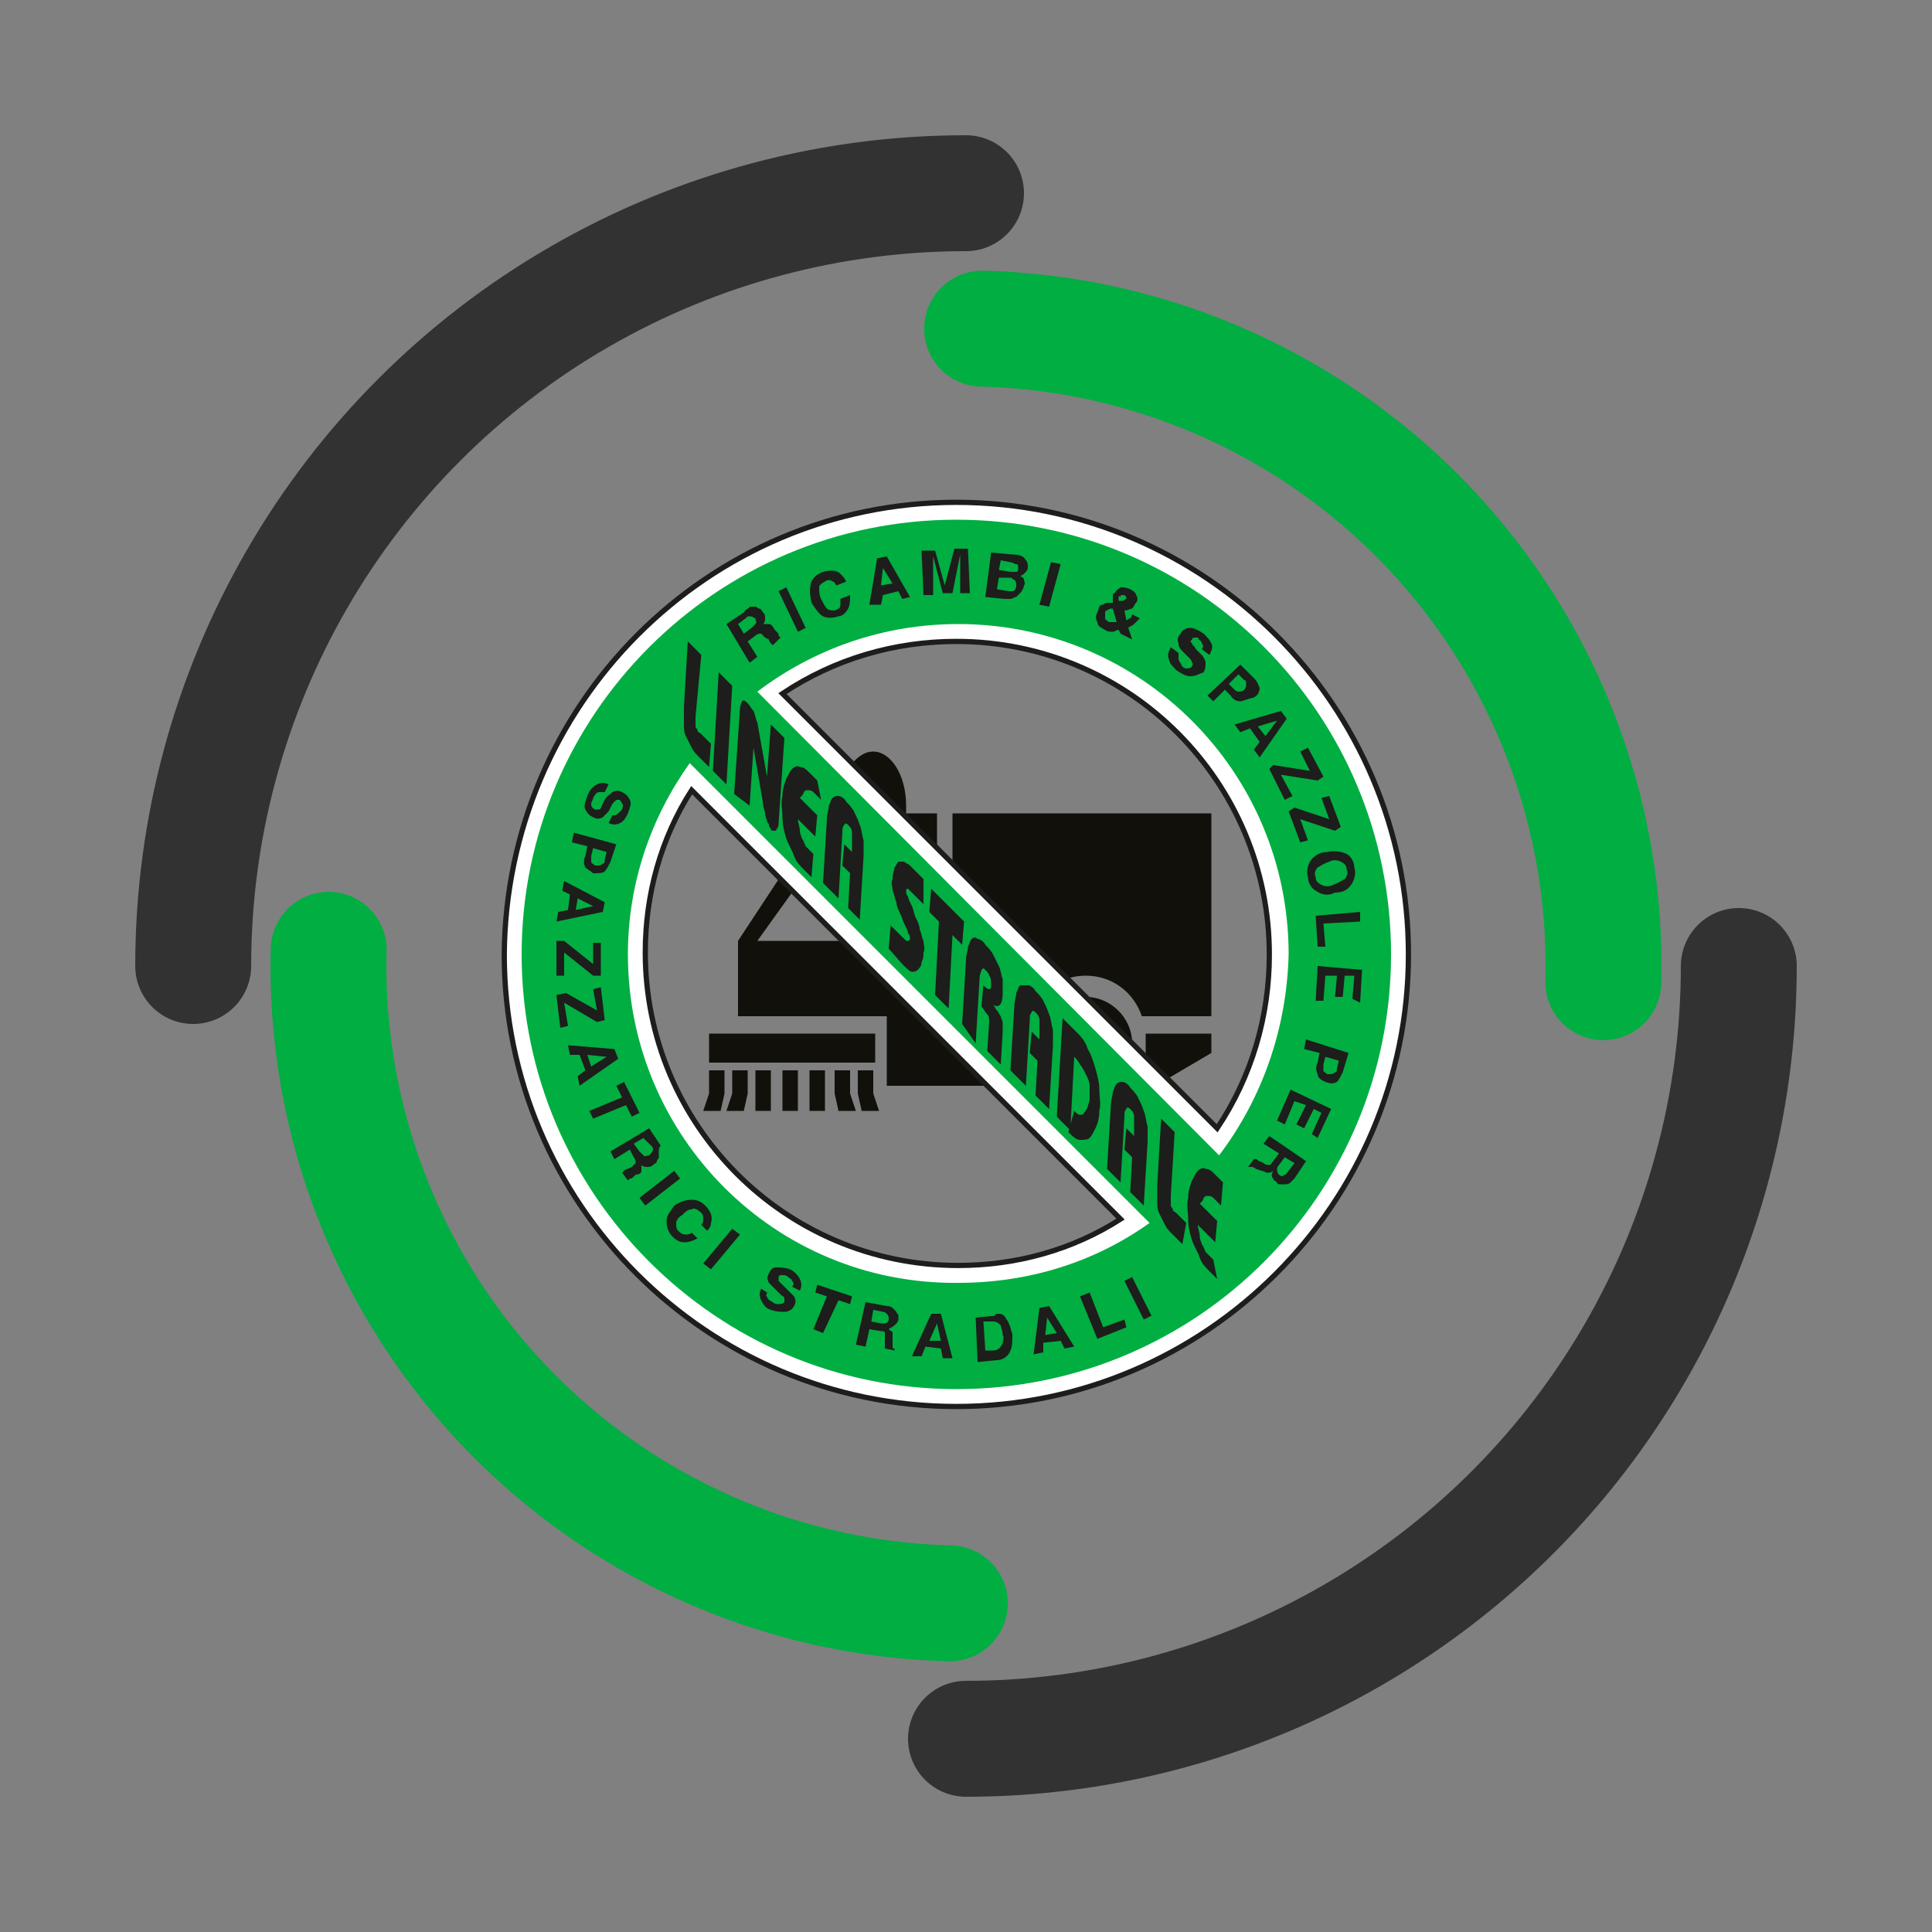 <?xml version="1.0" encoding="UTF-8"?> <!-- Generator: Adobe Illustrator 23.0.3, SVG Export Plug-In . SVG Version: 6.00 Build 0) --> <svg xmlns="http://www.w3.org/2000/svg" xmlns:xlink="http://www.w3.org/1999/xlink" id="Livello_1" x="0px" y="0px" viewBox="0 0 100 100" style="enable-background:new 0 0 100 100;" xml:space="preserve"><rect x="0" y="0" width="100" height="100" fill="#808080" stroke="none"/> <style type="text/css"> .st0{fill:none;stroke:#323232;stroke-width:6;stroke-linecap:round;stroke-dasharray:62.832,62.832;} .st1{fill:none;stroke:#00AE42;stroke-width:6;stroke-linecap:round;stroke-dasharray:51.836,51.836;stroke-dashoffset:51;} .st2{fill:#12100B;} .st3{fill:#FFFFFF;stroke:#1D1D1B;stroke-width:0.271;stroke-miterlimit:10;} .st4{fill:#00AE42;} .st5{fill:#1D1D1B;} </style> <circle class="st0" cx="50" cy="50" r="40"> <animateTransform accumulate="none" attributeName="transform" begin="0s" dur="2.7s" fill="remove" keyTimes="0;1" repeatCount="indefinite" restart="always" type="rotate" values="0 50 50;360 50 50"> </animateTransform> </circle> <circle class="st1" cx="50" cy="50" r="33"> <animateTransform accumulate="none" attributeName="transform" begin="0s" dur="2.7s" fill="remove" keyTimes="0;1" repeatCount="indefinite" restart="always" type="rotate" values="0 50 50;-360 50 50"> </animateTransform> </circle> <g> <g> <polygon class="st2" points="62.7,53.5 59.3,53.5 59.3,56.5 62.7,54.5 "></polygon> <path class="st2" d="M58.6,54c0,1.3-1.1,2.4-2.4,2.4c-1.3,0-2.4-1.1-2.4-2.4c0-1.3,1.1-2.4,2.4-2.4C57.5,51.6,58.6,52.7,58.6,54z"></path> <rect x="36.7" y="53.5" class="st2" width="8.6" height="1.5"></rect> <path class="st2" d="M49.3,42.1v6.6h-0.8v-6.6h-1.6c0-0.1,0-0.2,0-0.4c0-1.6-0.8-2.8-1.7-2.8c-0.7,0-1.3,0.7-1.6,1.6v0l-5.4,8.2 v3.9h7.7v3.6h7.4v-3.6c0.4-1.2,1.5-2.1,2.9-2.1c1.4,0,2.5,0.9,2.9,2.1h3.6V42.1H49.3z M39.2,48.7l4.3-6c0.1,1,0.3,1,0.8,1.5v4.5 H39.2z"></path> <rect x="39.1" y="55.4" class="st2" width="0.8" height="2.1"></rect> <polygon class="st2" points="38.5,57.5 37.6,57.5 37.9,56.6 37.9,55.4 38.7,55.4 38.7,56.6 "></polygon> <polygon class="st2" points="37.3,57.5 36.4,57.5 36.7,56.6 36.7,55.4 37.5,55.4 37.5,56.6 "></polygon> <polygon class="st2" points="43.4,57.5 44.3,57.5 44,56.6 44,55.4 43.2,55.4 43.2,56.6 "></polygon> <polygon class="st2" points="44.6,57.5 45.5,57.5 45.2,56.6 45.2,55.4 44.4,55.4 44.4,56.6 "></polygon> <rect x="40.5" y="55.4" class="st2" width="0.8" height="2.1"></rect> <rect x="41.9" y="55.4" class="st2" width="0.8" height="2.1"></rect> </g> <path class="st3" d="M49.5,72.8c-12.9,0-23.4-10.5-23.4-23.4C26.2,36.5,36.6,26,49.5,26c12.9,0,23.4,10.5,23.4,23.4 C72.9,62.3,62.4,72.8,49.5,72.8z M35.8,40.9c-1.6,2.5-2.4,5.4-2.4,8.4c0,8.9,7.2,16.2,16.2,16.2c3,0,5.9-0.8,8.4-2.4L35.8,40.9z M63,58.4c1.8-2.7,2.7-5.8,2.7-9c0-8.9-7.2-16.2-16.2-16.2c-3.2,0-6.3,0.9-9,2.7L63,58.4z"></path> <path class="st4" d="M49.5,26.9c-12.4,0-22.5,10.1-22.5,22.5c0,12.4,10.1,22.5,22.5,22.5C62,71.9,72,61.8,72,49.4 C72,37,62,26.9,49.5,26.9z M32.5,49.4c0-3.7,1.2-7.1,3.2-9.9l23.8,23.8c-2.8,2-6.2,3.1-9.9,3.1C40.1,66.5,32.5,58.8,32.5,49.4z M63.1,59.8l-23.9-24c2.9-2.2,6.5-3.5,10.4-3.5c9.4,0,17.1,7.6,17.1,17.1C66.6,53.3,65.3,56.9,63.1,59.8z"></path> <g> <path class="st5" d="M36.7,39.7l-0.5-0.5c-0.2-0.2-0.3-0.3-0.4-0.5c-0.1-0.2-0.2-0.4-0.3-0.6c-0.1-0.2-0.1-0.4-0.1-0.7 c0-0.2,0-0.5,0-0.8l0.2-3.4l0.7,0.7L36,37.1c0,0.1,0,0.2,0,0.3c0,0.1,0,0.2,0,0.2c0,0.1,0.1,0.1,0.1,0.2c0,0.1,0.1,0.1,0.2,0.2 l0.5,0.5L36.7,39.7z"></path> <path class="st5" d="M37.6,40.6l-0.7-0.7l0.3-5.1l0.7,0.7L37.6,40.6z"></path> <path class="st5" d="M38,41.1l0.3-4.4c0-0.2,0.1-0.3,0.1-0.4c0.1-0.1,0.2,0,0.3,0.1c0.1,0.1,0.2,0.3,0.3,0.4 c0.1,0.2,0.1,0.4,0.2,0.6l0.5,2.8l0,0l0.2-2.7l0.7,0.7l-0.3,4.4c0,0.1,0,0.2-0.1,0.3c0,0.1-0.1,0.1-0.1,0.1c0,0-0.1,0-0.1,0 c0,0-0.1,0-0.1-0.1c0,0-0.1-0.1-0.1-0.2c0-0.1-0.1-0.1-0.1-0.2c0-0.1-0.1-0.2-0.1-0.4c0-0.1-0.1-0.3-0.1-0.5l-0.5-2.9l0,0l-0.2,3 L38,41.1z"></path> <path class="st5" d="M42.5,41.4c-0.2-0.2-0.3-0.3-0.4-0.4c-0.1-0.1-0.2-0.1-0.3-0.1c-0.1,0-0.1,0-0.2,0.1c0,0.1-0.1,0.2-0.2,0.3 l0.9,0.9l-0.1,1.1l-0.9-0.9c0,0.2,0.1,0.4,0.1,0.6c0,0.2,0.1,0.3,0.1,0.4c0.1,0.1,0.1,0.2,0.2,0.4c0.1,0.1,0.2,0.2,0.4,0.4 l-0.1,1.2l-0.4-0.4c-0.2-0.2-0.4-0.4-0.5-0.7c-0.1-0.3-0.3-0.6-0.4-0.9c-0.1-0.3-0.2-0.7-0.2-1.1c0-0.4-0.1-0.7,0-1.1 c0-0.4,0.1-0.6,0.2-0.9c0.1-0.2,0.2-0.4,0.3-0.5c0.1-0.1,0.3-0.2,0.4-0.1c0.2,0,0.3,0.1,0.5,0.3l0.4,0.4L42.5,41.4z"></path> <path class="st5" d="M42.6,45.7l0.2-3.3c0-0.3,0.1-0.5,0.1-0.7c0.1-0.2,0.1-0.3,0.2-0.4c0.1-0.1,0.2-0.1,0.3-0.1 c0.1,0,0.3,0.1,0.4,0.3c0.1,0.1,0.3,0.3,0.4,0.5c0.1,0.2,0.2,0.4,0.3,0.7c0.1,0.2,0.1,0.5,0.2,0.8c0,0.3,0,0.5,0,0.8l-0.2,3.3 L43.9,47l0.1-1.8l-0.4-0.4l0.1-1.1l0.4,0.4l0-0.5c0-0.2,0-0.4,0-0.5c0-0.2-0.1-0.3-0.2-0.4c-0.1-0.1-0.2-0.1-0.2,0 c-0.1,0.1-0.1,0.2-0.1,0.4l-0.2,3.4L42.6,45.7z"></path> <path class="st5" d="M47.8,46.8l-0.7-0.7c0,0-0.1-0.1-0.1-0.1c0,0-0.1,0-0.1,0.1c0,0.1,0,0.2,0.1,0.3c0,0.1,0.1,0.3,0.2,0.5 c0.1,0.2,0.1,0.4,0.2,0.6c0.1,0.2,0.2,0.4,0.2,0.6c0.1,0.2,0.1,0.4,0.2,0.6c0,0.2,0.1,0.4,0,0.6c0,0.2,0,0.3-0.1,0.5 c0,0.2-0.1,0.3-0.2,0.4c-0.1,0.1-0.2,0.1-0.3,0.1c-0.1,0-0.3-0.2-0.5-0.4L46,49.1l0.1-1.2l0.7,0.7c0.1,0.1,0.1,0.1,0.2,0.1 c0,0,0.1,0,0.1-0.1c0-0.1,0-0.2-0.1-0.3c0-0.1-0.1-0.3-0.2-0.5c-0.1-0.2-0.1-0.3-0.2-0.5c-0.1-0.2-0.2-0.4-0.2-0.6 c-0.1-0.2-0.1-0.4-0.2-0.6c0-0.2-0.1-0.4,0-0.6c0-0.3,0.1-0.5,0.1-0.6c0.1-0.1,0.1-0.2,0.2-0.3c0.1,0,0.2,0,0.3,0 c0.1,0.1,0.2,0.1,0.3,0.2l0.7,0.7L47.8,46.8z"></path> <path class="st5" d="M49.9,47.7l-0.1,1.2l-0.5-0.5l-0.2,3.8l-0.7-0.7l0.2-3.8l-0.5-0.5l0.1-1.2L49.9,47.7z"></path> <path class="st5" d="M49.8,53l0.2-3.3c0-0.3,0.1-0.5,0.1-0.7c0.1-0.2,0.1-0.3,0.2-0.4c0.1-0.1,0.2-0.1,0.3,0 c0.1,0,0.3,0.1,0.4,0.3c0.1,0.1,0.3,0.3,0.4,0.5c0.1,0.2,0.2,0.4,0.3,0.6c0.1,0.2,0.1,0.4,0.2,0.7c0,0.2,0,0.5,0,0.7 c0,0.6-0.2,0.8-0.5,0.6l0,0c0.1,0.1,0.1,0.2,0.2,0.3c0.1,0.1,0.1,0.2,0.2,0.3c0,0.1,0.1,0.2,0.1,0.4c0,0.1,0,0.3,0,0.4l-0.1,1.7 l-0.7-0.7l0.1-1.5c0-0.2,0-0.3-0.1-0.4c-0.1-0.1-0.2-0.3-0.3-0.4l0.1-1.1c0.1,0.1,0.2,0.2,0.3,0.2c0.1,0,0.1-0.1,0.1-0.3 c0-0.1,0-0.3-0.1-0.4c0-0.1-0.1-0.2-0.2-0.3c-0.1-0.1-0.1-0.1-0.2,0c0,0.1-0.1,0.2-0.1,0.5l-0.2,3.3L49.8,53z"></path> <path class="st5" d="M52.3,55.4l0.2-3.3c0-0.3,0.1-0.5,0.1-0.7c0.1-0.2,0.1-0.3,0.2-0.4C52.9,51,53,51,53.2,51 c0.1,0,0.3,0.1,0.4,0.3c0.1,0.1,0.3,0.3,0.4,0.5c0.1,0.2,0.2,0.4,0.3,0.7c0.1,0.2,0.1,0.5,0.2,0.8c0,0.3,0,0.5,0,0.8l-0.2,3.3 l-0.7-0.7l0.1-1.8l-0.4-0.4l0.1-1.1l0.4,0.4l0-0.5c0-0.2,0-0.4,0-0.5c0-0.2-0.1-0.3-0.2-0.4c-0.1-0.1-0.2-0.1-0.2,0 c-0.1,0.1-0.1,0.2-0.1,0.4l-0.2,3.4L52.3,55.4z"></path> <path class="st5" d="M55.6,57.5c0.1,0.1,0.2,0.2,0.3,0.2c0.1,0,0.2,0,0.2-0.1c0.1-0.1,0.1-0.1,0.2-0.3c0-0.1,0.1-0.3,0.1-0.4 c0-0.2,0-0.5,0-0.7c0-0.2-0.1-0.4-0.2-0.6c-0.1-0.2-0.2-0.4-0.3-0.5c-0.1-0.2-0.2-0.3-0.3-0.4l-0.2,3.8l-0.7-0.7l0.3-5.1l0.7,0.7 c0.2,0.2,0.5,0.5,0.6,0.9c0.2,0.3,0.3,0.7,0.4,1c0.1,0.4,0.2,0.7,0.2,1.1c0,0.4,0.1,0.7,0,1.1c0,0.4-0.1,0.7-0.2,0.9 c-0.1,0.2-0.2,0.4-0.3,0.5c-0.1,0.1-0.3,0.1-0.5,0.1c-0.2,0-0.4-0.2-0.6-0.4L55.6,57.5z"></path> <path class="st5" d="M57.3,60.5l0.2-3.3c0-0.3,0.1-0.5,0.1-0.7c0.1-0.2,0.1-0.3,0.2-0.4c0.1-0.1,0.2-0.1,0.3-0.1 c0.1,0,0.3,0.1,0.4,0.3c0.1,0.1,0.3,0.3,0.4,0.5c0.1,0.2,0.2,0.4,0.3,0.7c0.1,0.2,0.1,0.5,0.2,0.8c0,0.3,0,0.5,0,0.8l-0.2,3.3 l-0.7-0.7l0.1-1.8l-0.4-0.4l0.1-1.1l0.4,0.4l0-0.5c0-0.2,0-0.4,0-0.5c0-0.2-0.1-0.3-0.2-0.4c-0.1-0.1-0.2-0.1-0.2,0 c-0.1,0.1-0.1,0.2-0.1,0.4L58,61.2L57.3,60.5z"></path> <path class="st5" d="M61.2,64.4l-0.5-0.5c-0.2-0.2-0.3-0.3-0.4-0.5c-0.1-0.2-0.2-0.4-0.3-0.6c-0.1-0.2-0.1-0.4-0.1-0.7 c0-0.2,0-0.5,0-0.8l0.2-3.4l0.7,0.7l-0.2,3.3c0,0.1,0,0.2,0,0.3c0,0.1,0,0.2,0,0.2c0,0.1,0.1,0.1,0.1,0.2c0,0.1,0.1,0.1,0.2,0.2 l0.5,0.5L61.2,64.4z"></path> <path class="st5" d="M63.2,62.4c-0.2-0.2-0.3-0.3-0.4-0.4c-0.1-0.1-0.2-0.1-0.3-0.1c-0.1,0-0.1,0-0.2,0.1c0,0.1-0.1,0.2-0.2,0.3 l0.9,0.9l-0.1,1.1l-0.9-0.9c0,0.2,0.1,0.4,0.1,0.6c0,0.2,0.1,0.3,0.1,0.4c0.1,0.1,0.1,0.2,0.2,0.4c0.1,0.1,0.2,0.2,0.4,0.4 L63,66.2l-0.4-0.4c-0.2-0.2-0.4-0.4-0.5-0.7c-0.1-0.3-0.3-0.6-0.4-0.9c-0.1-0.3-0.2-0.7-0.2-1.1c0-0.4-0.1-0.7,0-1.1 c0-0.4,0.1-0.6,0.2-0.9c0.1-0.2,0.2-0.4,0.3-0.5c0.1-0.1,0.3-0.2,0.4-0.1c0.2,0,0.3,0.1,0.5,0.3l0.4,0.4L63.2,62.4z"></path> </g> <g> <path class="st5" d="M38.8,31.4c0.1,0,0.2,0,0.3,0c0.1,0,0.1,0.1,0.2,0.1c0.1,0,0.1,0.1,0.2,0.2c0.1,0.1,0.1,0.2,0.1,0.3 c0,0.1,0,0.2-0.1,0.3c0.1,0,0.2,0,0.3,0c0.1,0,0.2,0.1,0.3,0.3l0.1,0.1c0.1,0.1,0.1,0.1,0.1,0.2c0,0,0.1,0.1,0.1,0.1l0,0L40,33.4 c0,0-0.1-0.1-0.1-0.1c0,0-0.1-0.1-0.1-0.2L39.6,33c-0.1-0.1-0.2-0.2-0.2-0.2c-0.1,0-0.2,0-0.3,0.1l-0.4,0.3l0.5,0.8l-0.4,0.3 l-1.2-2l0.9-0.6C38.6,31.5,38.8,31.5,38.8,31.4z M38.2,32.3l0.3,0.5l0.4-0.3c0.1-0.1,0.1-0.1,0.2-0.2c0.1-0.1,0-0.2,0-0.3 C39,32,39,31.9,38.8,31.9c-0.1,0-0.1,0-0.2,0.1L38.2,32.3z"></path> <path class="st5" d="M41.7,32.5l-0.4,0.2l-1-2.1l0.4-0.2L41.7,32.5z"></path> <path class="st5" d="M42,30.1c0.1-0.2,0.3-0.4,0.6-0.5c0.4-0.1,0.7-0.1,0.9,0.1c0.1,0.1,0.2,0.2,0.3,0.4l-0.5,0.2 c-0.1-0.1-0.1-0.2-0.2-0.2c-0.1-0.1-0.3-0.1-0.4,0c-0.2,0.1-0.3,0.2-0.3,0.3c0,0.2,0,0.4,0.1,0.6c0.1,0.2,0.2,0.4,0.3,0.5 c0.1,0.1,0.3,0.1,0.4,0.1c0.2-0.1,0.3-0.1,0.3-0.3c0-0.1,0-0.2,0-0.3l0.5-0.2c0,0.3,0,0.5-0.1,0.7c-0.1,0.2-0.3,0.4-0.5,0.4 c-0.3,0.1-0.6,0.1-0.8,0c-0.2-0.1-0.4-0.4-0.6-0.7C41.9,30.7,41.9,30.4,42,30.1z"></path> <path class="st5" d="M45.4,28.9l0.5-0.1l1.2,2.1L46.7,31l-0.2-0.4l-0.8,0.2l-0.1,0.5L45,31.3L45.4,28.9z M45.6,30.3l0.6-0.1 l-0.5-0.8L45.6,30.3z"></path> <path class="st5" d="M49.4,28.4l0.7,0l0.1,2.3l-0.5,0l0-1.6c0,0,0-0.1,0-0.2c0-0.1,0-0.1,0-0.2l-0.4,2l-0.5,0l-0.5-1.9 c0,0,0,0.1,0,0.2c0,0.1,0,0.1,0,0.2l0,1.6l-0.5,0l-0.1-2.3l0.7,0l0.5,1.8L49.4,28.4z"></path> <path class="st5" d="M53.1,29c0.1,0.1,0.1,0.2,0.1,0.4c0,0.1-0.1,0.2-0.2,0.3c0,0-0.1,0.1-0.2,0.1c0.1,0.1,0.2,0.1,0.2,0.2 c0,0.1,0.1,0.2,0,0.3c0,0.1-0.1,0.3-0.2,0.4c-0.1,0.1-0.1,0.1-0.2,0.2c-0.1,0-0.2,0.1-0.3,0.1c-0.1,0-0.2,0-0.3,0l-1-0.1l0.3-2.3 l1.1,0.1C52.8,28.7,53,28.8,53.1,29z M51.7,29.9l-0.1,0.6l0.6,0.1c0.1,0,0.2,0,0.2,0c0.1,0,0.2-0.1,0.2-0.3c0-0.1,0-0.2-0.1-0.3 c-0.1,0-0.1-0.1-0.2-0.1L51.7,29.9z M51.8,29l-0.1,0.5l0.6,0.1c0.1,0,0.2,0,0.3,0c0.1,0,0.1-0.1,0.1-0.2c0-0.1,0-0.2-0.1-0.2 c-0.1,0-0.2-0.1-0.3-0.1L51.8,29z"></path> <path class="st5" d="M54.3,31.4l-0.5-0.1l0.6-2.2l0.5,0.1L54.3,31.4z"></path> <path class="st5" d="M57.1,31.3c0.1-0.1,0.2-0.1,0.4-0.1l0.1,0c0-0.1,0-0.2,0-0.3c0-0.1,0-0.2,0.1-0.2c0.1-0.2,0.2-0.2,0.3-0.3 c0.1,0,0.3,0,0.5,0.1c0.2,0.1,0.3,0.2,0.3,0.3c0.1,0.1,0.1,0.3,0,0.4c-0.1,0.1-0.1,0.2-0.2,0.3c-0.1,0-0.2,0.1-0.4,0.1l0.1,0.5 c0.1,0,0.1-0.1,0.2-0.1c0,0,0.1-0.1,0.1-0.2l0.4,0.2c-0.1,0.1-0.2,0.2-0.3,0.3c-0.1,0.1-0.2,0.1-0.3,0.2l0.2,0.6L58,32.8l-0.1-0.2 c-0.1,0-0.2,0.1-0.3,0.1c-0.1,0-0.3,0-0.4-0.1c-0.2-0.1-0.4-0.2-0.4-0.4c-0.1-0.2-0.1-0.3,0-0.5C56.9,31.4,56.9,31.3,57.1,31.3z M57.2,32c0,0.1,0.1,0.1,0.2,0.2c0.1,0,0.1,0,0.2,0c0.1,0,0.1,0,0.2,0l-0.2-0.7c-0.1,0-0.2,0-0.3,0.1c-0.1,0-0.1,0.1-0.1,0.1 C57.2,31.8,57.2,31.9,57.2,32z M57.9,30.9c0,0,0,0.1,0,0.2c0.1,0,0.1,0,0.2,0c0.1,0,0.1-0.1,0.2-0.1c0,0,0-0.1,0-0.1 c0,0-0.1-0.1-0.1-0.1c0,0-0.1,0-0.1,0c-0.1,0-0.1,0-0.1,0.1C57.9,30.8,57.9,30.9,57.9,30.9z"></path> <path class="st5" d="M61,33.8C61,33.9,61,34,61,34.1c0,0.1,0.1,0.2,0.2,0.4c0.1,0.1,0.2,0.1,0.2,0.1c0.1,0,0.2,0,0.3-0.1 c0-0.1,0.1-0.1,0-0.2c0-0.1-0.1-0.2-0.2-0.3l-0.2-0.2c-0.2-0.2-0.3-0.3-0.3-0.5c-0.1-0.2,0-0.4,0.1-0.5c0.1-0.2,0.3-0.3,0.5-0.3 c0.2,0,0.4,0.1,0.7,0.3c0.2,0.2,0.3,0.3,0.4,0.5c0.1,0.2,0,0.4-0.1,0.6l-0.4-0.3c0.1-0.1,0.1-0.2,0-0.3c0-0.1-0.1-0.2-0.2-0.2 C62.1,33,62,33,61.9,33c-0.1,0-0.2,0-0.2,0.1c-0.1,0.1-0.1,0.1,0,0.2c0,0.1,0.1,0.1,0.2,0.3l0.3,0.3c0.1,0.1,0.2,0.3,0.2,0.4 c0,0.2,0,0.3-0.1,0.5C62,34.9,61.9,35,61.6,35c-0.2,0-0.4-0.1-0.7-0.3c-0.2-0.2-0.4-0.4-0.4-0.6c-0.1-0.2,0-0.4,0.1-0.6L61,33.8z"></path> <path class="st5" d="M64.2,36.3c-0.2,0-0.4-0.1-0.5-0.3l-0.3-0.3l-0.6,0.6l-0.3-0.3l1.7-1.6l0.7,0.7c0.2,0.2,0.2,0.3,0.3,0.5 c0,0.2-0.1,0.4-0.3,0.5C64.5,36.2,64.3,36.3,64.2,36.3z M64.5,35.4c0-0.1,0-0.2-0.1-0.2l-0.3-0.3l-0.5,0.5l0.3,0.3 c0.1,0.1,0.2,0.1,0.2,0.1c0.1,0,0.2,0,0.3-0.1C64.5,35.6,64.5,35.5,64.5,35.4z"></path> <path class="st5" d="M66.3,36.8l0.3,0.4l-1.4,2l-0.3-0.4l0.3-0.4l-0.5-0.7l-0.5,0.2l-0.3-0.4L66.3,36.8z M65.1,37.6l0.4,0.5 l0.6-0.8L65.1,37.6z"></path> <path class="st5" d="M65.9,39.6l1.9,0.3l-0.5-1l0.4-0.2l0.8,1.5l-0.3,0.2l-1.9-0.3l0.6,1.1l-0.4,0.2l-0.8-1.6L65.9,39.6z"></path> <path class="st5" d="M67,41.8l1.8,0.6l-0.4-1.1l0.4-0.1l0.6,1.6L69.1,43l-1.8-0.6l0.4,1.1l-0.4,0.1L66.7,42L67,41.8z"></path> <path class="st5" d="M68.1,46.1c-0.2-0.1-0.4-0.4-0.4-0.7c-0.1-0.3,0-0.6,0.1-0.8c0.2-0.3,0.5-0.5,0.9-0.5c0.4-0.1,0.8,0,1,0.1 c0.2,0.1,0.4,0.4,0.4,0.7c0.1,0.3,0,0.6-0.1,0.8c-0.2,0.3-0.4,0.5-0.9,0.5C68.7,46.4,68.4,46.3,68.1,46.1z M68.4,45.8 c0.2,0.1,0.4,0.1,0.6,0c0.3-0.1,0.4-0.2,0.6-0.3c0.1-0.1,0.2-0.3,0.1-0.5c0-0.2-0.1-0.3-0.3-0.4c-0.2-0.1-0.4-0.1-0.6,0 c-0.3,0.1-0.4,0.2-0.6,0.3c-0.1,0.1-0.2,0.3-0.1,0.5C68.1,45.6,68.2,45.7,68.4,45.8z"></path> <path class="st5" d="M70.4,47.2l0,0.5l-1.9,0.1l0.1,1.2l-0.4,0l-0.1-1.6L70.4,47.2z"></path> <path class="st5" d="M70,51.7l0.1-1.2l-0.5,0l-0.1,1.1l-0.4,0l0.1-1.1l-0.6,0l-0.1,1.3l-0.4,0l0.1-1.8l2.3,0.2l-0.1,1.7L70,51.7z"></path> <path class="st5" d="M68.2,55.6c-0.1-0.2-0.1-0.4,0-0.6l0.1-0.5l-0.8-0.2l0.1-0.5l2.2,0.7l-0.3,1c-0.1,0.2-0.2,0.4-0.3,0.5 c-0.2,0.1-0.3,0.1-0.6,0C68.4,55.9,68.2,55.8,68.2,55.6z M69.1,55.5c0.1,0,0.1-0.1,0.1-0.2l0.1-0.4l-0.7-0.2l-0.1,0.4 c0,0.1,0,0.2,0,0.3c0,0.1,0.1,0.1,0.2,0.2C68.9,55.6,69,55.6,69.1,55.5z"></path> <path class="st5" d="M67.9,58.7l0.5-1.1l-0.4-0.2l-0.5,1l-0.4-0.2l0.5-1L67,57l-0.5,1.2L66.1,58l0.7-1.6l2.1,1l-0.7,1.5L67.9,58.7 z"></path> <path class="st5" d="M66.8,61.2c-0.1,0.1-0.2,0.1-0.3,0.1c-0.1,0-0.2,0-0.2,0c-0.1,0-0.2,0-0.2-0.1c-0.1-0.1-0.2-0.1-0.2-0.2 c-0.1-0.1-0.1-0.2,0-0.4c-0.1,0.1-0.2,0.1-0.3,0.1c-0.1,0-0.2-0.1-0.3-0.1L65,60.5c-0.1-0.1-0.2-0.1-0.2-0.1c-0.1,0-0.1,0-0.2,0 l0,0l0.3-0.4c0.1,0,0.1,0,0.1,0c0.1,0,0.1,0.1,0.2,0.1l0.2,0.1c0.1,0.1,0.2,0.1,0.3,0.1c0.1,0,0.1-0.1,0.2-0.2l0.3-0.4l-0.8-0.5 l0.3-0.4l1.9,1.3L67,61C66.9,61.1,66.8,61.2,66.8,61.2z M67,60.2l-0.5-0.3l-0.3,0.4c-0.1,0.1-0.1,0.2-0.1,0.2c0,0.1,0,0.2,0.1,0.3 c0.1,0.1,0.2,0.1,0.3,0c0.1,0,0.1-0.1,0.2-0.2L67,60.2z"></path> </g> <g> <path class="st5" d="M31.3,41c-0.1,0-0.2,0-0.3,0c-0.1,0-0.2,0.1-0.3,0.3c0,0.1-0.1,0.2-0.1,0.3c0,0.1,0,0.2,0.2,0.3 c0.1,0,0.1,0,0.2,0c0.1,0,0.1-0.1,0.2-0.3l0.1-0.2c0.1-0.2,0.3-0.3,0.4-0.4c0.2-0.1,0.3-0.1,0.5,0c0.2,0.1,0.3,0.2,0.4,0.4 c0.1,0.2,0,0.4-0.1,0.7c-0.1,0.2-0.2,0.4-0.4,0.5c-0.2,0.1-0.4,0.1-0.6,0l0.2-0.4c0.1,0,0.2,0,0.3-0.1c0.1-0.1,0.1-0.1,0.2-0.2 c0-0.1,0.1-0.2,0-0.3c0-0.1-0.1-0.1-0.1-0.2c-0.1,0-0.1,0-0.2,0c0,0-0.1,0.1-0.2,0.2L31.5,42c-0.1,0.1-0.2,0.2-0.3,0.3 c-0.2,0.1-0.3,0.1-0.5,0c-0.2-0.1-0.3-0.2-0.4-0.4c-0.1-0.2,0-0.4,0.1-0.7c0.1-0.3,0.3-0.5,0.5-0.6c0.2-0.1,0.4-0.1,0.6,0L31.3,41 z"></path> <path class="st5" d="M30.3,44.9c-0.1-0.2-0.1-0.4,0-0.6l0.1-0.5l-0.8-0.2l0.1-0.5l2.2,0.6l-0.3,0.9c-0.1,0.2-0.2,0.4-0.3,0.5 c-0.1,0.1-0.3,0.1-0.6,0.1C30.6,45.1,30.4,45,30.3,44.9z M31.2,44.7c0.1,0,0.1-0.1,0.1-0.2l0.1-0.4l-0.7-0.2l-0.1,0.4 c0,0.1,0,0.2,0,0.3c0,0.1,0.1,0.1,0.2,0.2C31,44.8,31.1,44.8,31.2,44.7z"></path> <path class="st5" d="M31.3,46.7l-0.1,0.5l-2.4,0.5l0.1-0.5l0.5-0.1l0.1-0.8l-0.4-0.2l0.1-0.5L31.3,46.7z M29.9,46.5l-0.1,0.6 l0.9-0.2L29.9,46.5z"></path> <path class="st5" d="M29.2,48.7l1.5,1.2l0-1.1l0.4,0l0,1.7l-0.4,0l-1.5-1.2l0,1.2l-0.4,0l0-1.8L29.2,48.7z"></path> <path class="st5" d="M29.3,51.4l1.6,0.9l-0.2-1.1l0.4-0.1l0.2,1.7l-0.4,0.1l-1.7-1l0.2,1.2l-0.4,0.1l-0.2-1.7L29.3,51.4z"></path> <path class="st5" d="M31.8,54.3l0.2,0.5l-2,1.4l-0.1-0.5l0.4-0.3L30,54.6l-0.5,0l-0.1-0.5L31.8,54.3z M30.4,54.6l0.2,0.6l0.8-0.5 L30.4,54.6z"></path> <path class="st5" d="M33.1,57.6l-0.4,0.2l-0.3-0.6l-1.7,0.7l-0.2-0.4l1.7-0.7l-0.3-0.6l0.4-0.2L33.1,57.6z"></path> <path class="st5" d="M34.1,59.6c0,0.1,0,0.2,0,0.3c0,0.1-0.1,0.1-0.1,0.2c0,0.1-0.1,0.1-0.2,0.2c-0.1,0.1-0.2,0.1-0.3,0.1 c-0.1,0-0.2,0-0.3-0.1c0,0.1,0,0.2,0,0.3c0,0.1-0.1,0.2-0.3,0.2l-0.1,0.1c-0.1,0.1-0.1,0.1-0.2,0.1c0,0-0.1,0.1-0.1,0.1l0,0 l-0.3-0.4c0,0,0.1-0.1,0.1-0.1c0,0,0.1-0.1,0.2-0.1l0.2-0.1c0.1-0.1,0.2-0.2,0.2-0.2c0-0.1,0-0.2-0.1-0.3l-0.2-0.4l-0.8,0.5 l-0.2-0.4l2-1.2l0.6,0.9C34.1,59.4,34.1,59.5,34.1,59.6z M33.3,58.9l-0.5,0.3l0.3,0.4c0.1,0.1,0.1,0.1,0.2,0.2 c0.1,0.1,0.2,0,0.3,0c0.1-0.1,0.2-0.2,0.2-0.3c0-0.1,0-0.1-0.1-0.2L33.3,58.9z"></path> <path class="st5" d="M33.4,62.4L33.1,62l1.8-1.4l0.3,0.4L33.4,62.4z"></path> <path class="st5" d="M35.8,62.1c0.3,0,0.5,0.1,0.7,0.3c0.3,0.3,0.4,0.6,0.3,0.9c0,0.2-0.1,0.3-0.2,0.4l-0.3-0.3 c0.1-0.1,0.1-0.2,0.1-0.3c0-0.1,0-0.3-0.2-0.4c-0.1-0.1-0.3-0.2-0.4-0.1c-0.2,0-0.3,0.1-0.5,0.3C35.1,63,35,63.2,35,63.3 c0,0.2,0,0.3,0.1,0.4c0.1,0.1,0.2,0.2,0.4,0.2c0.1,0,0.2,0,0.3-0.1l0.3,0.3c-0.2,0.1-0.4,0.2-0.7,0.2c-0.2,0-0.4-0.1-0.6-0.3 c-0.2-0.2-0.3-0.5-0.3-0.8c0-0.3,0.2-0.5,0.4-0.8C35.2,62.2,35.5,62.1,35.8,62.1z"></path> <path class="st5" d="M36.8,65.7l-0.4-0.3l1.5-1.8l0.4,0.3L36.8,65.7z"></path> <path class="st5" d="M39.7,66.9c0,0.1-0.1,0.2,0,0.2c0,0.1,0.1,0.2,0.3,0.3c0.1,0.1,0.2,0.1,0.3,0.1c0.1,0,0.2,0,0.3-0.1 c0-0.1,0-0.1,0-0.2c0-0.1-0.1-0.1-0.2-0.2l-0.2-0.2c-0.2-0.2-0.3-0.3-0.4-0.4c-0.1-0.2-0.1-0.3,0-0.5c0.1-0.2,0.2-0.3,0.4-0.3 c0.2,0,0.4,0,0.7,0.1c0.2,0.1,0.4,0.3,0.5,0.5c0.1,0.2,0.1,0.4,0,0.6l-0.4-0.2c0.1-0.1,0.1-0.2,0-0.3c0-0.1-0.1-0.1-0.2-0.2 c-0.1-0.1-0.2-0.1-0.3-0.1c-0.1,0-0.2,0-0.2,0.1c0,0.1,0,0.1,0,0.2c0,0,0.1,0.1,0.2,0.2l0.3,0.3c0.1,0.1,0.2,0.2,0.3,0.3 c0.1,0.2,0.1,0.3,0,0.5c-0.1,0.2-0.3,0.3-0.5,0.3c-0.2,0-0.4,0-0.7-0.1c-0.3-0.1-0.4-0.3-0.5-0.5c-0.1-0.2-0.1-0.4,0-0.6 L39.7,66.9z"></path> <path class="st5" d="M44.1,67.1l-0.1,0.4l-0.6-0.2L42.6,69l-0.5-0.2l0.7-1.7l-0.6-0.2l0.1-0.4L44.1,67.1z"></path> <path class="st5" d="M46.2,67.7c0.1,0.1,0.1,0.1,0.2,0.2c0,0.1,0.1,0.1,0.1,0.2c0,0.1,0,0.2,0,0.2c0,0.1-0.1,0.2-0.2,0.3 c-0.1,0.1-0.2,0.1-0.3,0.2c0.1,0.1,0.2,0.1,0.2,0.2c0,0.1,0,0.2,0,0.4l0,0.1c0,0.1,0,0.2,0,0.2c0,0.1,0,0.1,0.1,0.1l0,0.1 l-0.5-0.1c0-0.1,0-0.1,0-0.1c0-0.1,0-0.1,0-0.2l0-0.2c0-0.1,0-0.2,0-0.3c0-0.1-0.1-0.1-0.2-0.1L45,68.8l-0.2,0.9l-0.5-0.1l0.5-2.2 l1.1,0.2C46.1,67.6,46.2,67.7,46.2,67.7z M45.2,67.8l-0.1,0.6l0.5,0.1c0.1,0,0.2,0,0.2,0c0.1,0,0.2-0.1,0.2-0.2 c0-0.1,0-0.2-0.1-0.3c0,0-0.1-0.1-0.2-0.1L45.2,67.8z"></path> <path class="st5" d="M48.2,68l0.5,0l0.6,2.3l-0.5,0l-0.1-0.5l-0.8-0.1l-0.2,0.5l-0.5,0L48.2,68z M48.1,69.4l0.6,0l-0.2-0.9 L48.1,69.4z"></path> <path class="st5" d="M51.7,68c0.2,0,0.3,0.1,0.4,0.3c0.1,0.1,0.1,0.2,0.2,0.4c0,0.1,0.1,0.3,0.1,0.4c0,0.3,0,0.6-0.1,0.8 c-0.1,0.3-0.4,0.5-0.7,0.5l-1,0.1l-0.1-2.3l1-0.1C51.5,68,51.6,68,51.7,68z M50.9,68.4l0.1,1.5l0.4,0c0.2,0,0.4-0.1,0.5-0.4 c0-0.1,0.1-0.3,0-0.4c0-0.2-0.1-0.4-0.1-0.5c-0.1-0.1-0.2-0.2-0.4-0.2L50.9,68.4z"></path> <path class="st5" d="M53.8,67.7l0.5-0.1l1.3,2.1l-0.5,0.1l-0.2-0.4L54,69.5L54,70l-0.5,0.1L53.8,67.7z M54.1,69.1l0.6-0.1 l-0.5-0.8L54.1,69.1z"></path> <path class="st5" d="M55.9,67.1l0.5-0.2l0.7,1.8l1.1-0.4l0.1,0.4l-1.5,0.6L55.9,67.1z"></path> <path class="st5" d="M59.6,68.1l-0.4,0.2l-1-2l0.4-0.2L59.6,68.1z"></path> </g> </g> </svg> 